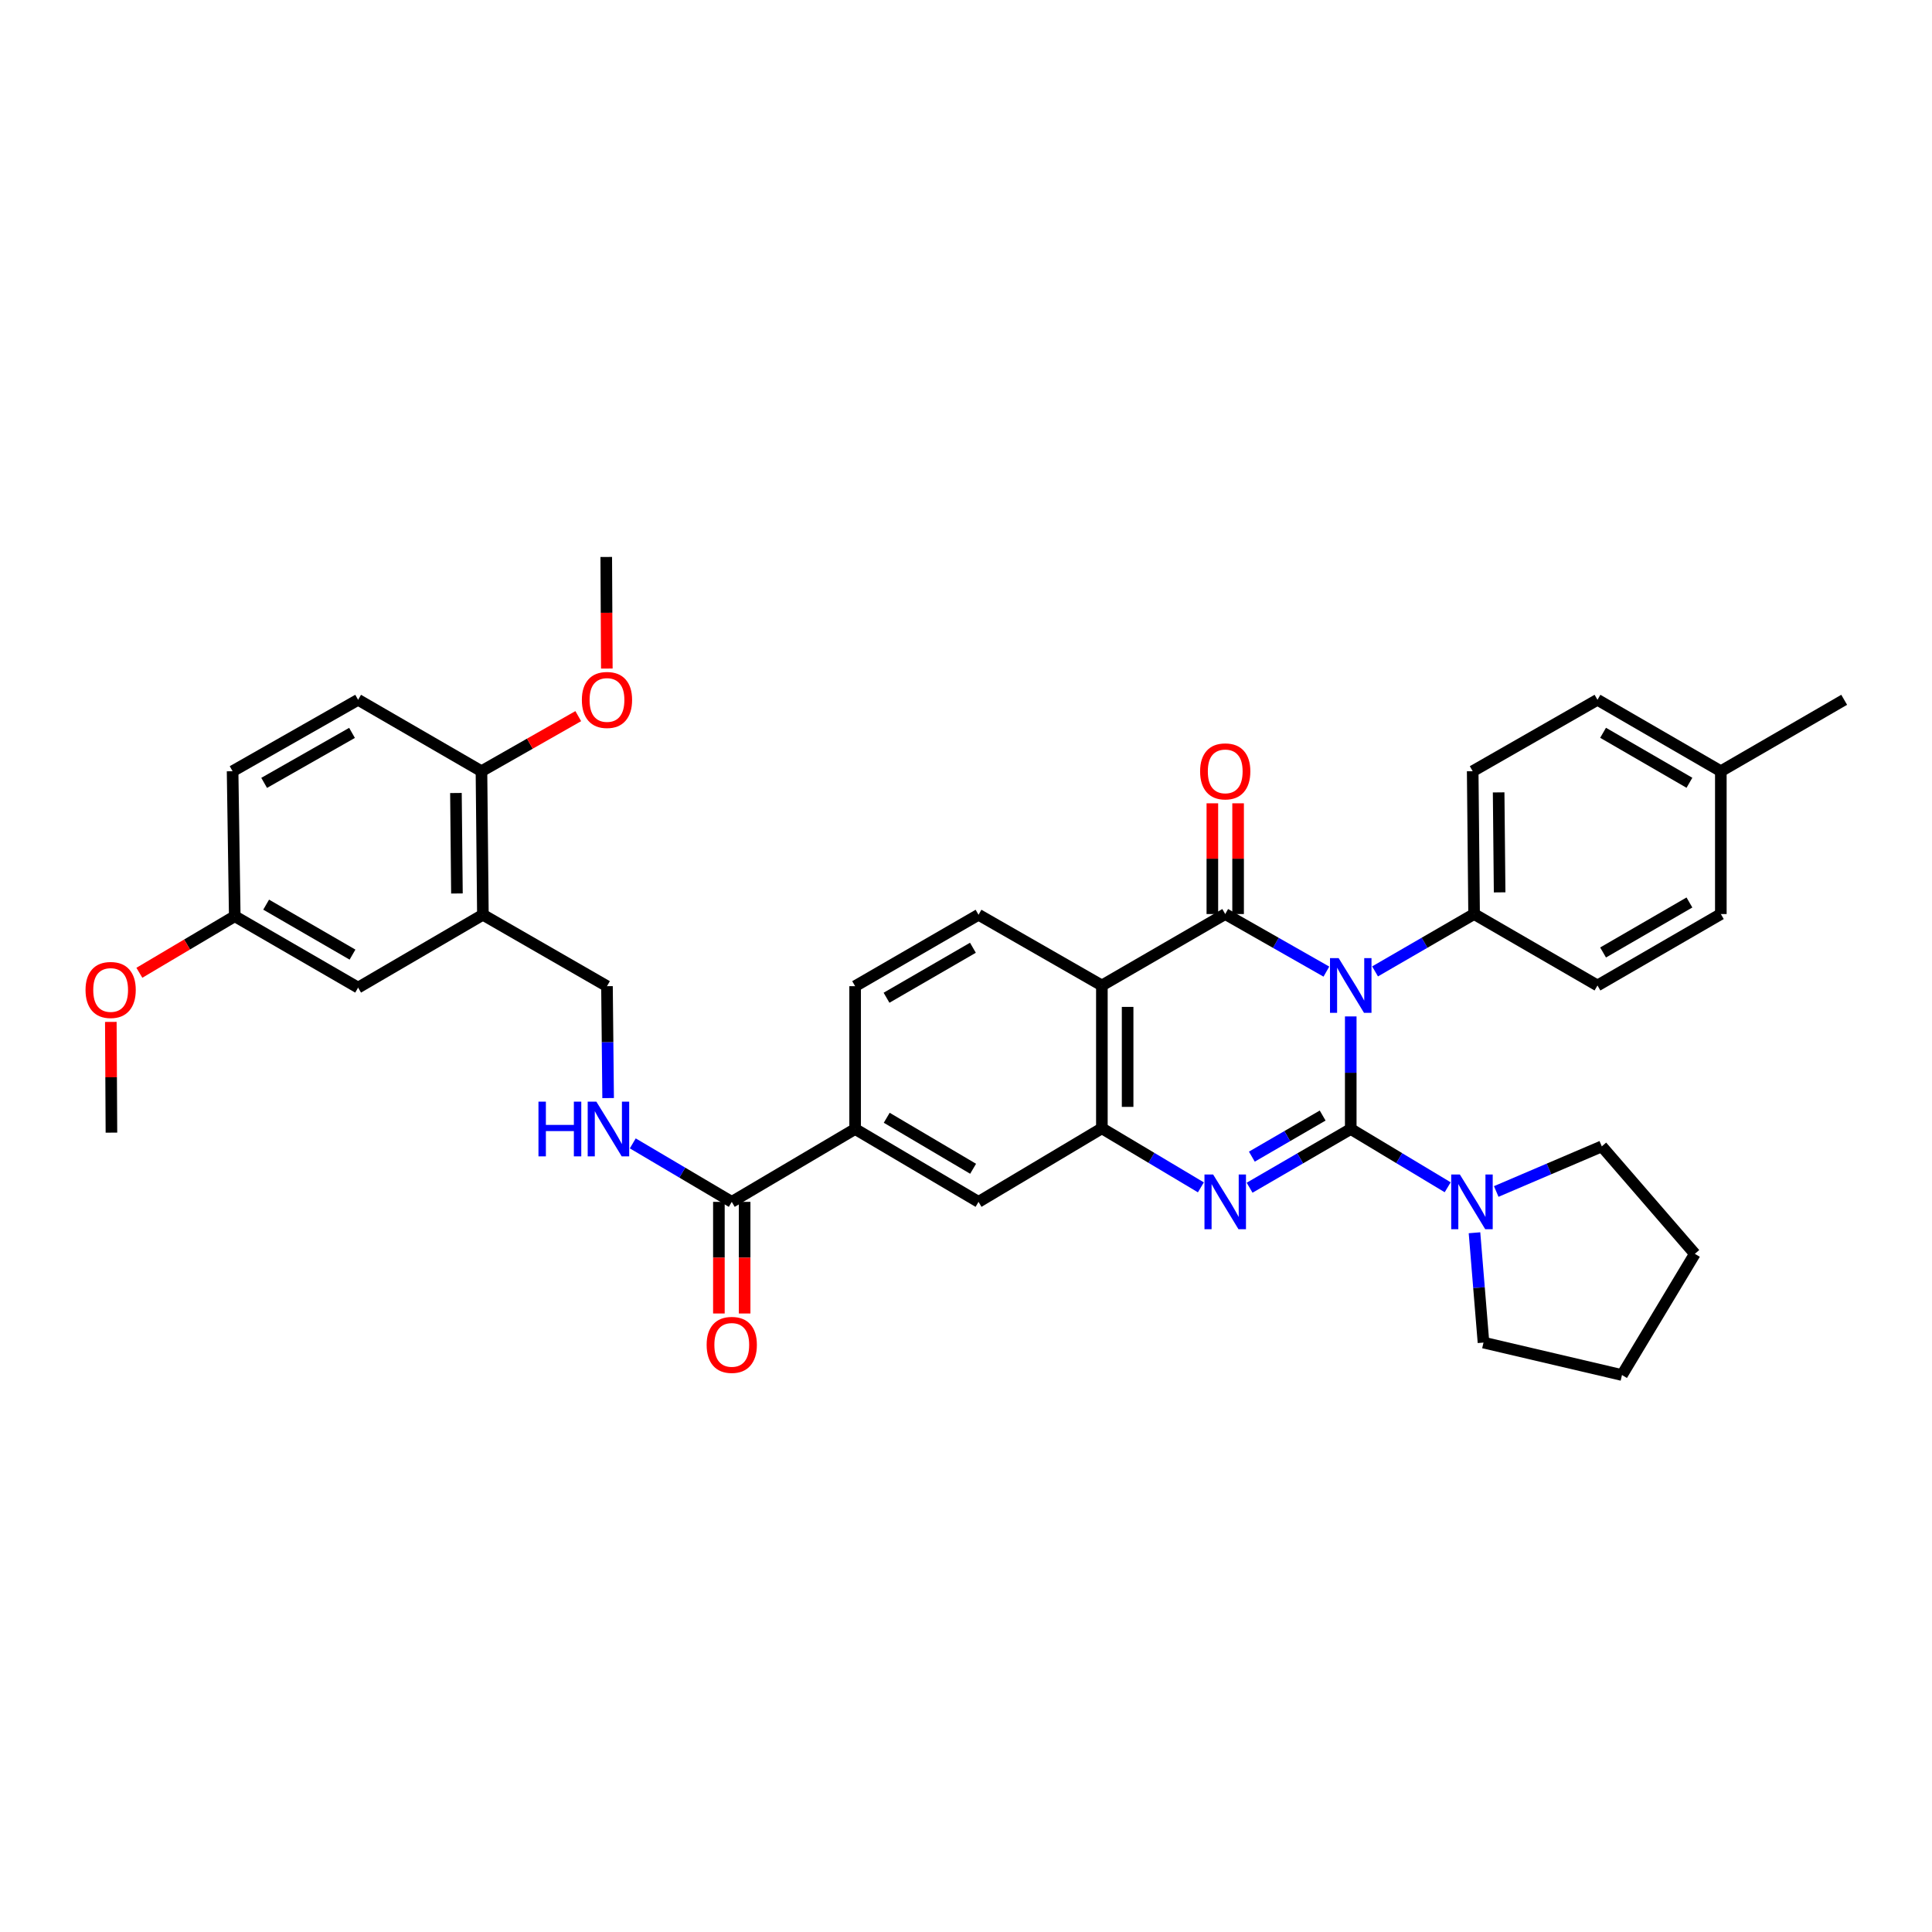 <?xml version='1.0' encoding='iso-8859-1'?>
<svg version='1.1' baseProfile='full'
              xmlns='http://www.w3.org/2000/svg'
                      xmlns:rdkit='http://www.rdkit.org/xml'
                      xmlns:xlink='http://www.w3.org/1999/xlink'
                  xml:space='preserve'
width='1000px' height='1000px' viewBox='0 0 1000 1000'>
<!-- END OF HEADER -->
<rect style='opacity:1.0;fill:#FFFFFF;stroke:none' width='1000' height='1000' x='0' y='0'> </rect>
<path class='bond-0' d='M 699.145,584.371 L 699.145,555.235' style='fill:none;fill-rule:evenodd;stroke:#000000;stroke-width:6px;stroke-linecap:butt;stroke-linejoin:miter;stroke-opacity:1' />
<path class='bond-0' d='M 699.145,555.235 L 699.145,526.099' style='fill:none;fill-rule:evenodd;stroke:#0000FF;stroke-width:6px;stroke-linecap:butt;stroke-linejoin:miter;stroke-opacity:1' />
<path class='bond-2' d='M 699.145,584.371 L 672.969,599.566' style='fill:none;fill-rule:evenodd;stroke:#000000;stroke-width:6px;stroke-linecap:butt;stroke-linejoin:miter;stroke-opacity:1' />
<path class='bond-2' d='M 672.969,599.566 L 646.793,614.761' style='fill:none;fill-rule:evenodd;stroke:#0000FF;stroke-width:6px;stroke-linecap:butt;stroke-linejoin:miter;stroke-opacity:1' />
<path class='bond-2' d='M 684.603,577.406 L 666.28,588.043' style='fill:none;fill-rule:evenodd;stroke:#000000;stroke-width:6px;stroke-linecap:butt;stroke-linejoin:miter;stroke-opacity:1' />
<path class='bond-2' d='M 666.28,588.043 L 647.956,598.679' style='fill:none;fill-rule:evenodd;stroke:#0000FF;stroke-width:6px;stroke-linecap:butt;stroke-linejoin:miter;stroke-opacity:1' />
<path class='bond-5' d='M 699.145,584.371 L 724.23,599.45' style='fill:none;fill-rule:evenodd;stroke:#000000;stroke-width:6px;stroke-linecap:butt;stroke-linejoin:miter;stroke-opacity:1' />
<path class='bond-5' d='M 724.23,599.45 L 749.316,614.53' style='fill:none;fill-rule:evenodd;stroke:#0000FF;stroke-width:6px;stroke-linecap:butt;stroke-linejoin:miter;stroke-opacity:1' />
<path class='bond-1' d='M 686.536,502.906 L 660.355,488.007' style='fill:none;fill-rule:evenodd;stroke:#0000FF;stroke-width:6px;stroke-linecap:butt;stroke-linejoin:miter;stroke-opacity:1' />
<path class='bond-1' d='M 660.355,488.007 L 634.175,473.108' style='fill:none;fill-rule:evenodd;stroke:#000000;stroke-width:6px;stroke-linecap:butt;stroke-linejoin:miter;stroke-opacity:1' />
<path class='bond-7' d='M 711.729,502.794 L 737.359,487.951' style='fill:none;fill-rule:evenodd;stroke:#0000FF;stroke-width:6px;stroke-linecap:butt;stroke-linejoin:miter;stroke-opacity:1' />
<path class='bond-7' d='M 737.359,487.951 L 762.989,473.108' style='fill:none;fill-rule:evenodd;stroke:#000000;stroke-width:6px;stroke-linecap:butt;stroke-linejoin:miter;stroke-opacity:1' />
<path class='bond-13' d='M 640.837,473.108 L 640.837,444.448' style='fill:none;fill-rule:evenodd;stroke:#000000;stroke-width:6px;stroke-linecap:butt;stroke-linejoin:miter;stroke-opacity:1' />
<path class='bond-13' d='M 640.837,444.448 L 640.837,415.789' style='fill:none;fill-rule:evenodd;stroke:#FF0000;stroke-width:6px;stroke-linecap:butt;stroke-linejoin:miter;stroke-opacity:1' />
<path class='bond-13' d='M 627.513,473.108 L 627.513,444.448' style='fill:none;fill-rule:evenodd;stroke:#000000;stroke-width:6px;stroke-linecap:butt;stroke-linejoin:miter;stroke-opacity:1' />
<path class='bond-13' d='M 627.513,444.448 L 627.513,415.789' style='fill:none;fill-rule:evenodd;stroke:#FF0000;stroke-width:6px;stroke-linecap:butt;stroke-linejoin:miter;stroke-opacity:1' />
<path class='bond-37' d='M 634.175,473.108 L 570.33,510.082' style='fill:none;fill-rule:evenodd;stroke:#000000;stroke-width:6px;stroke-linecap:butt;stroke-linejoin:miter;stroke-opacity:1' />
<path class='bond-4' d='M 621.576,614.572 L 595.953,599.29' style='fill:none;fill-rule:evenodd;stroke:#0000FF;stroke-width:6px;stroke-linecap:butt;stroke-linejoin:miter;stroke-opacity:1' />
<path class='bond-4' d='M 595.953,599.29 L 570.33,584.008' style='fill:none;fill-rule:evenodd;stroke:#000000;stroke-width:6px;stroke-linecap:butt;stroke-linejoin:miter;stroke-opacity:1' />
<path class='bond-3' d='M 570.33,510.082 L 570.33,584.008' style='fill:none;fill-rule:evenodd;stroke:#000000;stroke-width:6px;stroke-linecap:butt;stroke-linejoin:miter;stroke-opacity:1' />
<path class='bond-3' d='M 583.654,521.171 L 583.654,572.919' style='fill:none;fill-rule:evenodd;stroke:#000000;stroke-width:6px;stroke-linecap:butt;stroke-linejoin:miter;stroke-opacity:1' />
<path class='bond-10' d='M 570.33,510.082 L 506.485,473.478' style='fill:none;fill-rule:evenodd;stroke:#000000;stroke-width:6px;stroke-linecap:butt;stroke-linejoin:miter;stroke-opacity:1' />
<path class='bond-9' d='M 570.33,584.008 L 506.485,622.086' style='fill:none;fill-rule:evenodd;stroke:#000000;stroke-width:6px;stroke-linecap:butt;stroke-linejoin:miter;stroke-opacity:1' />
<path class='bond-28' d='M 774.453,616.713 L 801.769,605.035' style='fill:none;fill-rule:evenodd;stroke:#0000FF;stroke-width:6px;stroke-linecap:butt;stroke-linejoin:miter;stroke-opacity:1' />
<path class='bond-28' d='M 801.769,605.035 L 829.084,593.358' style='fill:none;fill-rule:evenodd;stroke:#000000;stroke-width:6px;stroke-linecap:butt;stroke-linejoin:miter;stroke-opacity:1' />
<path class='bond-29' d='M 763.196,638.073 L 765.524,666.495' style='fill:none;fill-rule:evenodd;stroke:#0000FF;stroke-width:6px;stroke-linecap:butt;stroke-linejoin:miter;stroke-opacity:1' />
<path class='bond-29' d='M 765.524,666.495 L 767.853,694.917' style='fill:none;fill-rule:evenodd;stroke:#000000;stroke-width:6px;stroke-linecap:butt;stroke-linejoin:miter;stroke-opacity:1' />
<path class='bond-6' d='M 378.759,622.086 L 442.611,584.371' style='fill:none;fill-rule:evenodd;stroke:#000000;stroke-width:6px;stroke-linecap:butt;stroke-linejoin:miter;stroke-opacity:1' />
<path class='bond-12' d='M 378.759,622.086 L 353.141,606.949' style='fill:none;fill-rule:evenodd;stroke:#000000;stroke-width:6px;stroke-linecap:butt;stroke-linejoin:miter;stroke-opacity:1' />
<path class='bond-12' d='M 353.141,606.949 L 327.523,591.812' style='fill:none;fill-rule:evenodd;stroke:#0000FF;stroke-width:6px;stroke-linecap:butt;stroke-linejoin:miter;stroke-opacity:1' />
<path class='bond-18' d='M 372.097,622.086 L 372.097,650.972' style='fill:none;fill-rule:evenodd;stroke:#000000;stroke-width:6px;stroke-linecap:butt;stroke-linejoin:miter;stroke-opacity:1' />
<path class='bond-18' d='M 372.097,650.972 L 372.097,679.859' style='fill:none;fill-rule:evenodd;stroke:#FF0000;stroke-width:6px;stroke-linecap:butt;stroke-linejoin:miter;stroke-opacity:1' />
<path class='bond-18' d='M 385.421,622.086 L 385.421,650.972' style='fill:none;fill-rule:evenodd;stroke:#000000;stroke-width:6px;stroke-linecap:butt;stroke-linejoin:miter;stroke-opacity:1' />
<path class='bond-18' d='M 385.421,650.972 L 385.421,679.859' style='fill:none;fill-rule:evenodd;stroke:#FF0000;stroke-width:6px;stroke-linecap:butt;stroke-linejoin:miter;stroke-opacity:1' />
<path class='bond-19' d='M 762.989,473.108 L 762.264,399.181' style='fill:none;fill-rule:evenodd;stroke:#000000;stroke-width:6px;stroke-linecap:butt;stroke-linejoin:miter;stroke-opacity:1' />
<path class='bond-19' d='M 776.204,461.888 L 775.696,410.139' style='fill:none;fill-rule:evenodd;stroke:#000000;stroke-width:6px;stroke-linecap:butt;stroke-linejoin:miter;stroke-opacity:1' />
<path class='bond-20' d='M 762.989,473.108 L 826.849,510.082' style='fill:none;fill-rule:evenodd;stroke:#000000;stroke-width:6px;stroke-linecap:butt;stroke-linejoin:miter;stroke-opacity:1' />
<path class='bond-8' d='M 249.945,473.478 L 314.174,510.445' style='fill:none;fill-rule:evenodd;stroke:#000000;stroke-width:6px;stroke-linecap:butt;stroke-linejoin:miter;stroke-opacity:1' />
<path class='bond-15' d='M 249.945,473.478 L 249.204,399.181' style='fill:none;fill-rule:evenodd;stroke:#000000;stroke-width:6px;stroke-linecap:butt;stroke-linejoin:miter;stroke-opacity:1' />
<path class='bond-15' d='M 236.51,462.466 L 235.992,410.458' style='fill:none;fill-rule:evenodd;stroke:#000000;stroke-width:6px;stroke-linecap:butt;stroke-linejoin:miter;stroke-opacity:1' />
<path class='bond-16' d='M 249.945,473.478 L 185.36,511.185' style='fill:none;fill-rule:evenodd;stroke:#000000;stroke-width:6px;stroke-linecap:butt;stroke-linejoin:miter;stroke-opacity:1' />
<path class='bond-11' d='M 506.485,622.086 L 442.611,584.371' style='fill:none;fill-rule:evenodd;stroke:#000000;stroke-width:6px;stroke-linecap:butt;stroke-linejoin:miter;stroke-opacity:1' />
<path class='bond-11' d='M 503.679,604.955 L 458.967,578.555' style='fill:none;fill-rule:evenodd;stroke:#000000;stroke-width:6px;stroke-linecap:butt;stroke-linejoin:miter;stroke-opacity:1' />
<path class='bond-38' d='M 506.485,473.478 L 442.611,510.445' style='fill:none;fill-rule:evenodd;stroke:#000000;stroke-width:6px;stroke-linecap:butt;stroke-linejoin:miter;stroke-opacity:1' />
<path class='bond-38' d='M 503.578,490.555 L 458.866,516.432' style='fill:none;fill-rule:evenodd;stroke:#000000;stroke-width:6px;stroke-linecap:butt;stroke-linejoin:miter;stroke-opacity:1' />
<path class='bond-17' d='M 442.611,584.371 L 442.611,510.445' style='fill:none;fill-rule:evenodd;stroke:#000000;stroke-width:6px;stroke-linecap:butt;stroke-linejoin:miter;stroke-opacity:1' />
<path class='bond-14' d='M 314.766,568.363 L 314.47,539.404' style='fill:none;fill-rule:evenodd;stroke:#0000FF;stroke-width:6px;stroke-linecap:butt;stroke-linejoin:miter;stroke-opacity:1' />
<path class='bond-14' d='M 314.47,539.404 L 314.174,510.445' style='fill:none;fill-rule:evenodd;stroke:#000000;stroke-width:6px;stroke-linecap:butt;stroke-linejoin:miter;stroke-opacity:1' />
<path class='bond-21' d='M 249.204,399.181 L 185.36,362.214' style='fill:none;fill-rule:evenodd;stroke:#000000;stroke-width:6px;stroke-linecap:butt;stroke-linejoin:miter;stroke-opacity:1' />
<path class='bond-27' d='M 249.204,399.181 L 274.255,384.928' style='fill:none;fill-rule:evenodd;stroke:#000000;stroke-width:6px;stroke-linecap:butt;stroke-linejoin:miter;stroke-opacity:1' />
<path class='bond-27' d='M 274.255,384.928 L 299.306,370.674' style='fill:none;fill-rule:evenodd;stroke:#FF0000;stroke-width:6px;stroke-linecap:butt;stroke-linejoin:miter;stroke-opacity:1' />
<path class='bond-22' d='M 185.36,511.185 L 121.508,474.233' style='fill:none;fill-rule:evenodd;stroke:#000000;stroke-width:6px;stroke-linecap:butt;stroke-linejoin:miter;stroke-opacity:1' />
<path class='bond-22' d='M 182.456,494.11 L 137.759,468.243' style='fill:none;fill-rule:evenodd;stroke:#000000;stroke-width:6px;stroke-linecap:butt;stroke-linejoin:miter;stroke-opacity:1' />
<path class='bond-25' d='M 762.264,399.181 L 826.849,362.214' style='fill:none;fill-rule:evenodd;stroke:#000000;stroke-width:6px;stroke-linecap:butt;stroke-linejoin:miter;stroke-opacity:1' />
<path class='bond-24' d='M 826.849,510.082 L 890.701,473.108' style='fill:none;fill-rule:evenodd;stroke:#000000;stroke-width:6px;stroke-linecap:butt;stroke-linejoin:miter;stroke-opacity:1' />
<path class='bond-24' d='M 829.75,493.005 L 874.446,467.123' style='fill:none;fill-rule:evenodd;stroke:#000000;stroke-width:6px;stroke-linecap:butt;stroke-linejoin:miter;stroke-opacity:1' />
<path class='bond-40' d='M 185.36,362.214 L 120.39,399.181' style='fill:none;fill-rule:evenodd;stroke:#000000;stroke-width:6px;stroke-linecap:butt;stroke-linejoin:miter;stroke-opacity:1' />
<path class='bond-40' d='M 182.204,379.34 L 136.725,405.217' style='fill:none;fill-rule:evenodd;stroke:#000000;stroke-width:6px;stroke-linecap:butt;stroke-linejoin:miter;stroke-opacity:1' />
<path class='bond-23' d='M 121.508,474.233 L 120.39,399.181' style='fill:none;fill-rule:evenodd;stroke:#000000;stroke-width:6px;stroke-linecap:butt;stroke-linejoin:miter;stroke-opacity:1' />
<path class='bond-30' d='M 121.508,474.233 L 96.823,488.871' style='fill:none;fill-rule:evenodd;stroke:#000000;stroke-width:6px;stroke-linecap:butt;stroke-linejoin:miter;stroke-opacity:1' />
<path class='bond-30' d='M 96.823,488.871 L 72.138,503.509' style='fill:none;fill-rule:evenodd;stroke:#FF0000;stroke-width:6px;stroke-linecap:butt;stroke-linejoin:miter;stroke-opacity:1' />
<path class='bond-26' d='M 890.701,473.108 L 890.701,399.181' style='fill:none;fill-rule:evenodd;stroke:#000000;stroke-width:6px;stroke-linecap:butt;stroke-linejoin:miter;stroke-opacity:1' />
<path class='bond-39' d='M 826.849,362.214 L 890.701,399.181' style='fill:none;fill-rule:evenodd;stroke:#000000;stroke-width:6px;stroke-linecap:butt;stroke-linejoin:miter;stroke-opacity:1' />
<path class='bond-39' d='M 829.751,379.29 L 874.447,405.167' style='fill:none;fill-rule:evenodd;stroke:#000000;stroke-width:6px;stroke-linecap:butt;stroke-linejoin:miter;stroke-opacity:1' />
<path class='bond-31' d='M 890.701,399.181 L 954.545,362.214' style='fill:none;fill-rule:evenodd;stroke:#000000;stroke-width:6px;stroke-linecap:butt;stroke-linejoin:miter;stroke-opacity:1' />
<path class='bond-32' d='M 314.092,346.046 L 313.944,317.167' style='fill:none;fill-rule:evenodd;stroke:#FF0000;stroke-width:6px;stroke-linecap:butt;stroke-linejoin:miter;stroke-opacity:1' />
<path class='bond-32' d='M 313.944,317.167 L 313.797,288.287' style='fill:none;fill-rule:evenodd;stroke:#000000;stroke-width:6px;stroke-linecap:butt;stroke-linejoin:miter;stroke-opacity:1' />
<path class='bond-34' d='M 829.084,593.358 L 877.251,648.978' style='fill:none;fill-rule:evenodd;stroke:#000000;stroke-width:6px;stroke-linecap:butt;stroke-linejoin:miter;stroke-opacity:1' />
<path class='bond-35' d='M 767.853,694.917 L 839.536,711.713' style='fill:none;fill-rule:evenodd;stroke:#000000;stroke-width:6px;stroke-linecap:butt;stroke-linejoin:miter;stroke-opacity:1' />
<path class='bond-33' d='M 57.362,528.933 L 57.52,557.592' style='fill:none;fill-rule:evenodd;stroke:#FF0000;stroke-width:6px;stroke-linecap:butt;stroke-linejoin:miter;stroke-opacity:1' />
<path class='bond-33' d='M 57.52,557.592 L 57.678,586.251' style='fill:none;fill-rule:evenodd;stroke:#000000;stroke-width:6px;stroke-linecap:butt;stroke-linejoin:miter;stroke-opacity:1' />
<path class='bond-36' d='M 877.251,648.978 L 839.536,711.713' style='fill:none;fill-rule:evenodd;stroke:#000000;stroke-width:6px;stroke-linecap:butt;stroke-linejoin:miter;stroke-opacity:1' />
<path  class='atom-1' d='M 692.885 495.922
L 702.165 510.922
Q 703.085 512.402, 704.565 515.082
Q 706.045 517.762, 706.125 517.922
L 706.125 495.922
L 709.885 495.922
L 709.885 524.242
L 706.005 524.242
L 696.045 507.842
Q 694.885 505.922, 693.645 503.722
Q 692.445 501.522, 692.085 500.842
L 692.085 524.242
L 688.405 524.242
L 688.405 495.922
L 692.885 495.922
' fill='#0000FF'/>
<path  class='atom-3' d='M 627.915 607.926
L 637.195 622.926
Q 638.115 624.406, 639.595 627.086
Q 641.075 629.766, 641.155 629.926
L 641.155 607.926
L 644.915 607.926
L 644.915 636.246
L 641.035 636.246
L 631.075 619.846
Q 629.915 617.926, 628.675 615.726
Q 627.475 613.526, 627.115 612.846
L 627.115 636.246
L 623.435 636.246
L 623.435 607.926
L 627.915 607.926
' fill='#0000FF'/>
<path  class='atom-6' d='M 755.626 607.926
L 764.906 622.926
Q 765.826 624.406, 767.306 627.086
Q 768.786 629.766, 768.866 629.926
L 768.866 607.926
L 772.626 607.926
L 772.626 636.246
L 768.746 636.246
L 758.786 619.846
Q 757.626 617.926, 756.386 615.726
Q 755.186 613.526, 754.826 612.846
L 754.826 636.246
L 751.146 636.246
L 751.146 607.926
L 755.626 607.926
' fill='#0000FF'/>
<path  class='atom-13' d='M 278.709 570.211
L 282.549 570.211
L 282.549 582.251
L 297.029 582.251
L 297.029 570.211
L 300.869 570.211
L 300.869 598.531
L 297.029 598.531
L 297.029 585.451
L 282.549 585.451
L 282.549 598.531
L 278.709 598.531
L 278.709 570.211
' fill='#0000FF'/>
<path  class='atom-13' d='M 308.669 570.211
L 317.949 585.211
Q 318.869 586.691, 320.349 589.371
Q 321.829 592.051, 321.909 592.211
L 321.909 570.211
L 325.669 570.211
L 325.669 598.531
L 321.789 598.531
L 311.829 582.131
Q 310.669 580.211, 309.429 578.011
Q 308.229 575.811, 307.869 575.131
L 307.869 598.531
L 304.189 598.531
L 304.189 570.211
L 308.669 570.211
' fill='#0000FF'/>
<path  class='atom-14' d='M 621.175 399.261
Q 621.175 392.461, 624.535 388.661
Q 627.895 384.861, 634.175 384.861
Q 640.455 384.861, 643.815 388.661
Q 647.175 392.461, 647.175 399.261
Q 647.175 406.141, 643.775 410.061
Q 640.375 413.941, 634.175 413.941
Q 627.935 413.941, 624.535 410.061
Q 621.175 406.181, 621.175 399.261
M 634.175 410.741
Q 638.495 410.741, 640.815 407.861
Q 643.175 404.941, 643.175 399.261
Q 643.175 393.701, 640.815 390.901
Q 638.495 388.061, 634.175 388.061
Q 629.855 388.061, 627.495 390.861
Q 625.175 393.661, 625.175 399.261
Q 625.175 404.981, 627.495 407.861
Q 629.855 410.741, 634.175 410.741
' fill='#FF0000'/>
<path  class='atom-19' d='M 365.759 696.107
Q 365.759 689.307, 369.119 685.507
Q 372.479 681.707, 378.759 681.707
Q 385.039 681.707, 388.399 685.507
Q 391.759 689.307, 391.759 696.107
Q 391.759 702.987, 388.359 706.907
Q 384.959 710.787, 378.759 710.787
Q 372.519 710.787, 369.119 706.907
Q 365.759 703.027, 365.759 696.107
M 378.759 707.587
Q 383.079 707.587, 385.399 704.707
Q 387.759 701.787, 387.759 696.107
Q 387.759 690.547, 385.399 687.747
Q 383.079 684.907, 378.759 684.907
Q 374.439 684.907, 372.079 687.707
Q 369.759 690.507, 369.759 696.107
Q 369.759 701.827, 372.079 704.707
Q 374.439 707.587, 378.759 707.587
' fill='#FF0000'/>
<path  class='atom-28' d='M 301.174 362.294
Q 301.174 355.494, 304.534 351.694
Q 307.894 347.894, 314.174 347.894
Q 320.454 347.894, 323.814 351.694
Q 327.174 355.494, 327.174 362.294
Q 327.174 369.174, 323.774 373.094
Q 320.374 376.974, 314.174 376.974
Q 307.934 376.974, 304.534 373.094
Q 301.174 369.214, 301.174 362.294
M 314.174 373.774
Q 318.494 373.774, 320.814 370.894
Q 323.174 367.974, 323.174 362.294
Q 323.174 356.734, 320.814 353.934
Q 318.494 351.094, 314.174 351.094
Q 309.854 351.094, 307.494 353.894
Q 305.174 356.694, 305.174 362.294
Q 305.174 368.014, 307.494 370.894
Q 309.854 373.774, 314.174 373.774
' fill='#FF0000'/>
<path  class='atom-31' d='M 44.271 512.405
Q 44.271 505.605, 47.631 501.805
Q 50.991 498.005, 57.271 498.005
Q 63.551 498.005, 66.911 501.805
Q 70.271 505.605, 70.271 512.405
Q 70.271 519.285, 66.871 523.205
Q 63.471 527.085, 57.271 527.085
Q 51.031 527.085, 47.631 523.205
Q 44.271 519.325, 44.271 512.405
M 57.271 523.885
Q 61.591 523.885, 63.911 521.005
Q 66.271 518.085, 66.271 512.405
Q 66.271 506.845, 63.911 504.045
Q 61.591 501.205, 57.271 501.205
Q 52.951 501.205, 50.591 504.005
Q 48.271 506.805, 48.271 512.405
Q 48.271 518.125, 50.591 521.005
Q 52.951 523.885, 57.271 523.885
' fill='#FF0000'/>
</svg>
